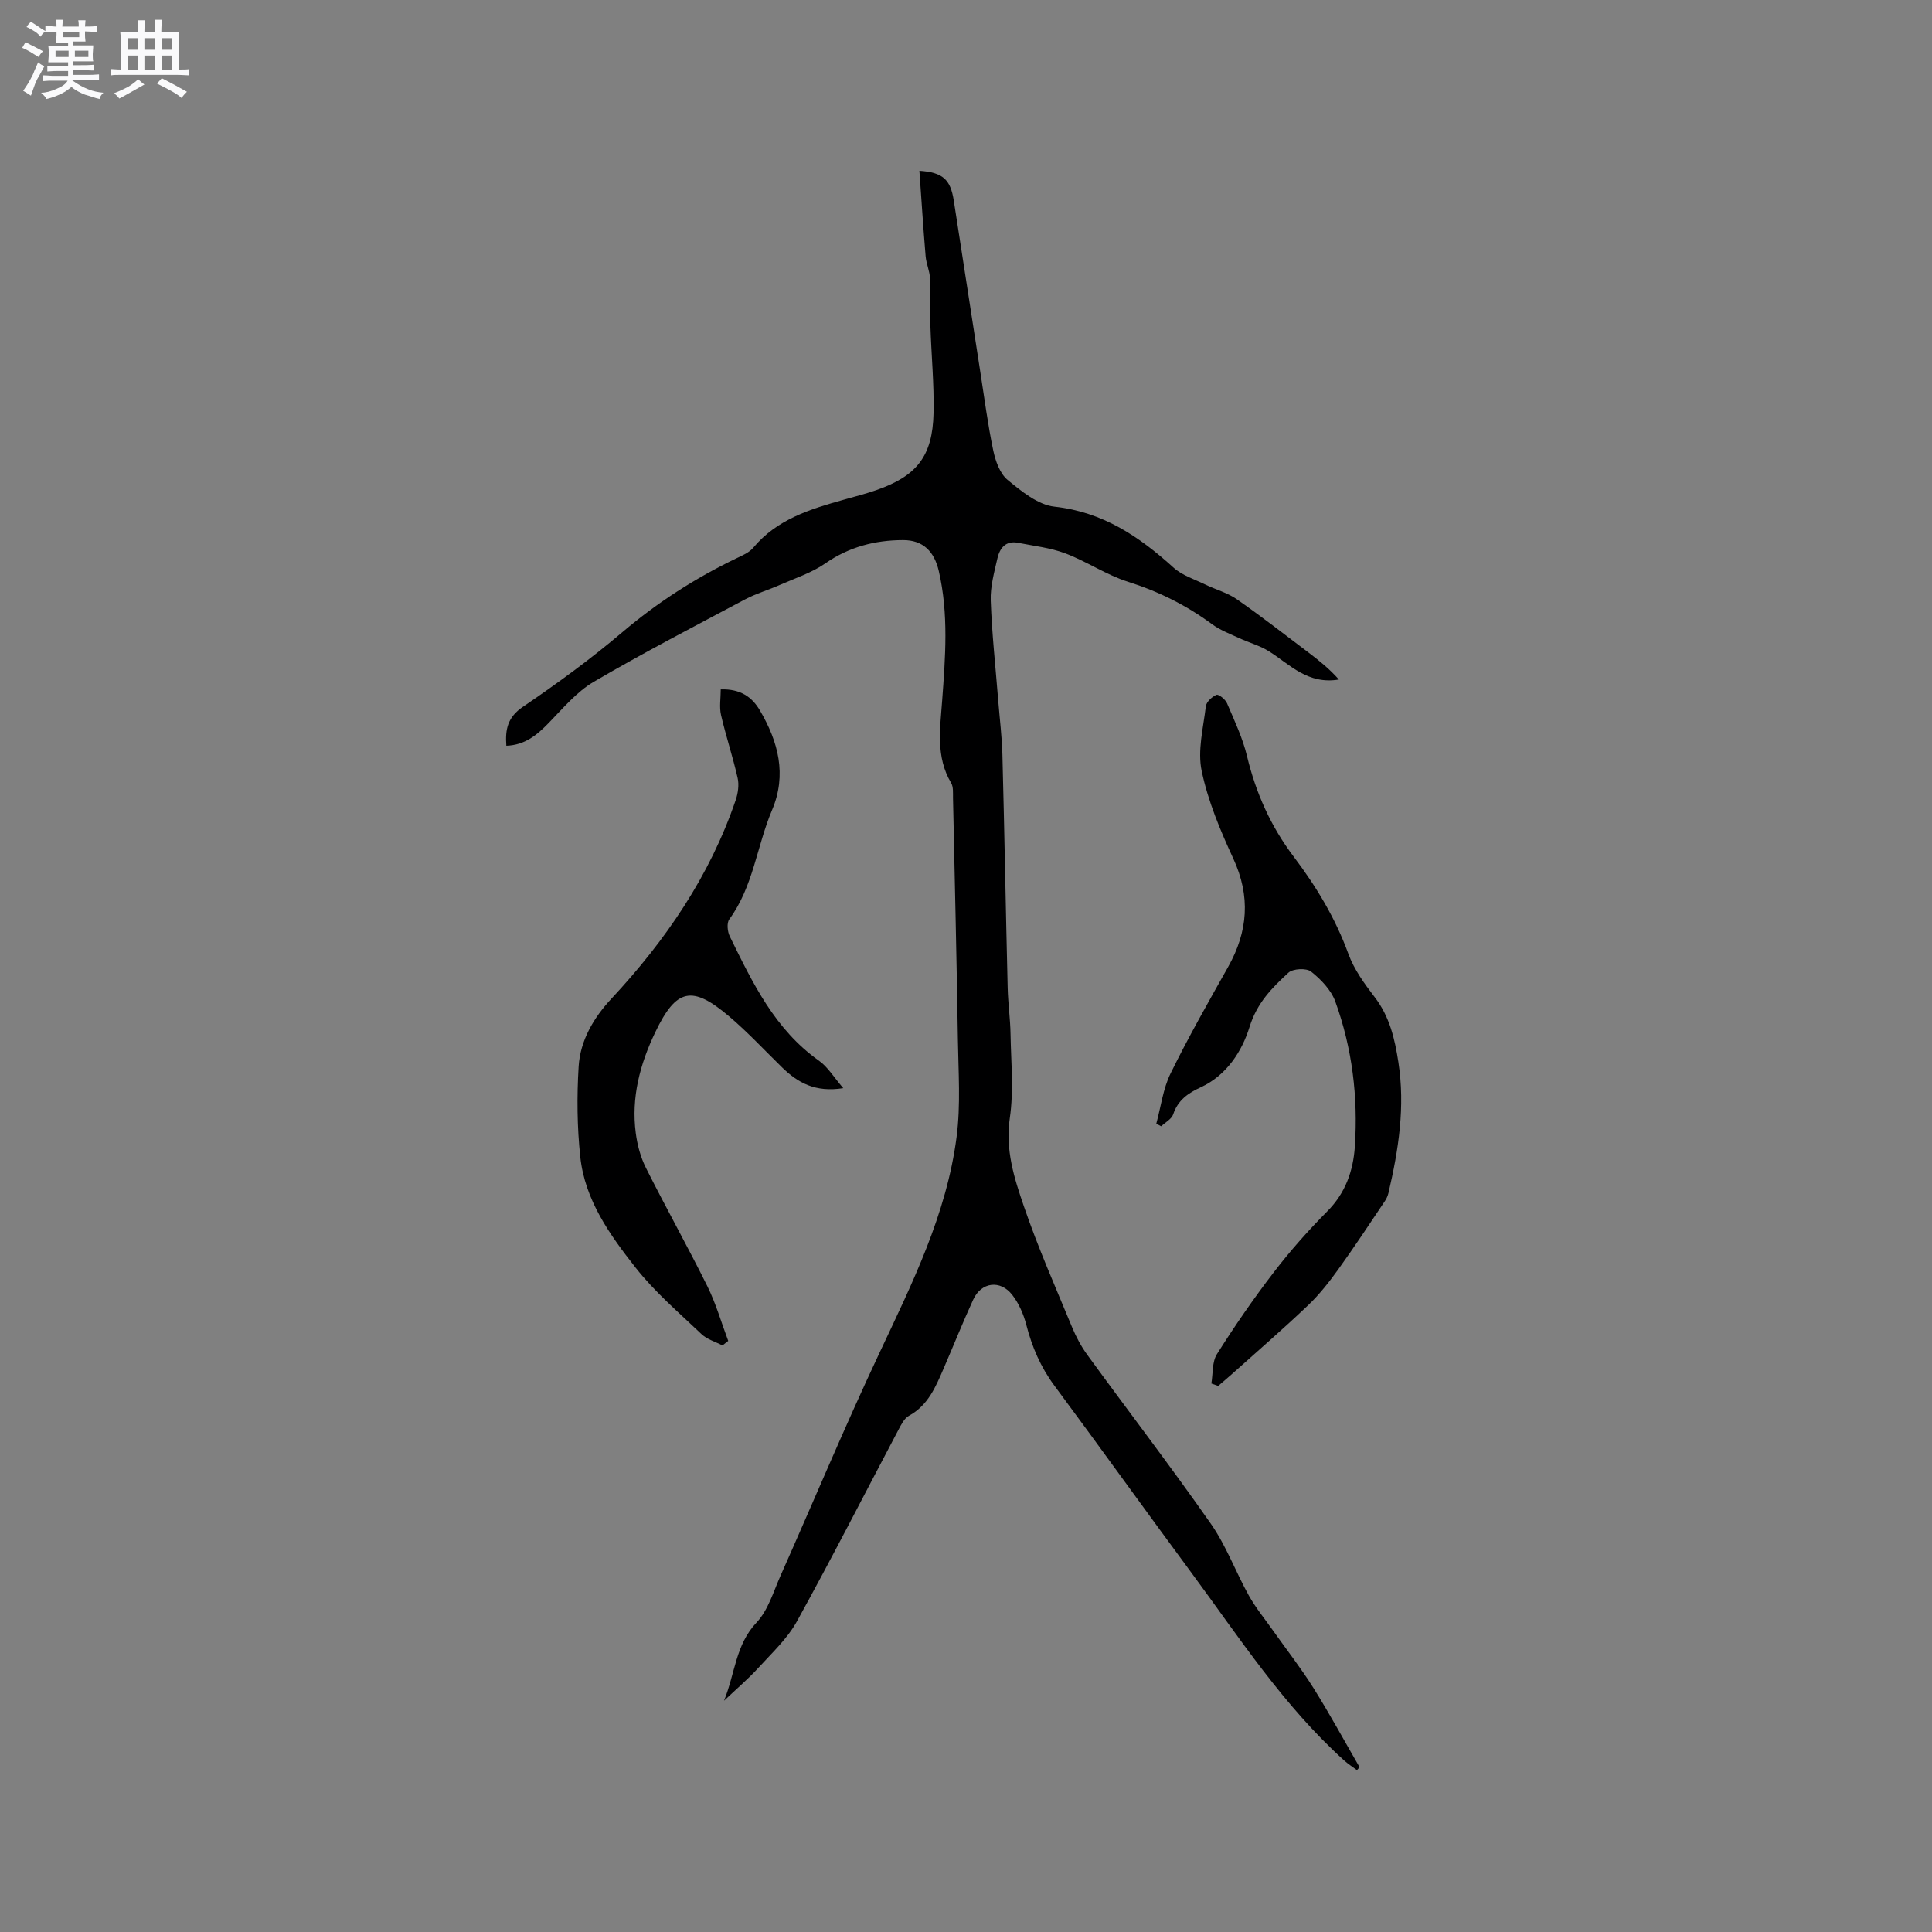 <svg enable-background="new 0 0 400 400" viewBox="0 0 400 400" xmlns="http://www.w3.org/2000/svg"><rect x="0" y="0" width="400" height="400" fill="#808080" stroke="none"/><path d="m6.8 9.5c.6.3 1.3.7 2.1 1.1-.4.4-.7.8-.9 1.2-.7-.4-1.3-.8-1.8-1.1s-1.1-.6-1.6-.8c.2-.4.5-.8.7-1.2.4.2.8.5 1.5.8zm.9 6.9c-.3.6-.5 1.1-.7 1.7s-.4 1.1-.6 1.7c-.6-.4-1.1-.7-1.6-1 .7-1 1.2-1.8 1.5-2.4.3-.5.6-1.1.8-1.7.3-.6.5-1.2.8-1.8.3.3.8.6 1.3.8-.7 1.3-1.2 2.2-1.5 2.7zm.1-11c.4.3 1 .7 1.7 1.1-.5.2-.8.6-1.1 1.1-.5-.6-1-1-1.4-1.2s-.9-.6-1.5-.8c.2-.4.5-.7.9-1.1.5.3.9.6 1.4.9zm10.5 13.1c1 .4 2 .6 3.1.7-.4.4-.7.8-.8 1.3-.9-.2-1.9-.6-3-.9-1-.4-2-.9-2.8-1.6-.5.4-1.1.9-1.9 1.3s-1.9.9-3.3 1.2c-.1-.3-.5-.8-1.1-1.3 1 0 2.1-.3 3.2-.8 1.2-.5 1.9-1 2.3-1.7h-3.2c-.4 0-1 0-2 .1v-1.2c1 0 1.7.1 2 .1h3.3v-1h-2.3c-.2 0-.9 0-2 .1v-1.2c1.2 0 1.9.1 2 .1h2.3v-.8h-4.1c0-.7.1-1.2.1-1.6 0-.5 0-1.1-.1-1.8h4.1v-.7h-2.5c0-.6.1-1.1.1-1.6v-.6h-.5c-.4 0-1 0-1.8.1v-1.3c1.2 0 1.9.1 2.1.1h.2c0-.3 0-.8-.1-1.4h1.4c0 .6-.1 1-.1 1.4h3.4c0-.4 0-.8-.1-1.3h1.5c0 .4-.1.9-.1 1.3.7 0 1.5 0 2.5-.1v1.2c-1 0-1.8-.1-2.5-.1v.6c0 .3 0 .8.1 1.5h-2.5v.8h4.1c0 .7-.1 1.3-.1 1.8s0 1 .1 1.5h-4.1v.8h1.4c.8 0 1.8 0 2.9-.1v1.2c-1 0-1.9-.1-2.8-.1h-1.5v1h3.2c.3 0 1 0 2.1-.1v1.2c-1.1 0-1.8-.1-2.1-.1h-3.4l-.1.1c1.4 1 2.4 1.5 3.4 1.9zm-4.1-6.7v-1.3h-2.7v1.3zm2.2-4.1v-1.1h-3.4v1.1zm1.9 4.1v-1.3h-2.8v1.3z" fill="#fafafb"/><path d="m37 6.7v2.3 5.4c1 0 1.8 0 2.2-.1v1.3c-.6 0-1.5-.1-2.5-.1h-11.9c-.7 0-1.3 0-1.8.1v-1.3c.5 0 1.1.1 2 .1v-5.2c0-1 0-1.8-.1-2.5h3.7c0-1.3 0-2.1-.1-2.5h1.5c0 .4-.1 1.3-.1 2.5h2.2c0-1.2 0-2.1-.1-2.6h1.5c0 .4-.1 1.3-.1 2.6zm-12.3 13.7c-.3-.4-.7-.8-1.1-1.1 1.1-.4 2.1-.9 2.9-1.3.8-.5 1.5-1 2.1-1.6.4.4.9.8 1.3 1.1-2.5 1.4-4.2 2.4-5.2 2.9zm3.9-10.1v-2.4h-2.2v2.4zm0 4.1v-2.9h-2.2v2.9zm3.5-4.1v-2.4h-2.2v2.4zm0 4.1v-2.9h-2.2v2.9zm.4 2.9 1-1.1c.6.3 1.4.7 2.5 1.3s2 1.1 2.7 1.5c-.4.4-.8.8-1.1 1.3-.8-.8-2.5-1.7-5.1-3zm3.1-7v-2.4h-2.1v2.4zm0 4.1v-2.9h-2.1v2.9z" fill="#fafafb"/><g fill="#000001"><path d="m149.9 352.12c2.32-5.73 2.39-11.59 6.73-16.19 2.42-2.56 3.51-6.43 5.01-9.79 6.83-15.35 13.3-30.88 20.46-46.07 6.78-14.4 13.87-28.68 15.95-44.65.87-6.67.37-13.53.27-20.3-.26-16.64-.65-33.28-1.01-49.92-.02-1.05.1-2.28-.39-3.1-3.21-5.42-2.28-11.2-1.86-17 .66-8.98 1.38-17.98-.7-26.91-.94-4.02-3.25-6.38-7.39-6.37-5.78.01-11.19 1.4-16.11 4.83-2.81 1.95-6.22 3.05-9.4 4.45-2.39 1.06-4.94 1.79-7.23 3.01-10.49 5.58-21.05 11.05-31.3 17.05-3.55 2.08-6.37 5.48-9.3 8.49-2.43 2.5-4.92 4.61-8.8 4.75-.25-3.4.25-5.9 3.44-8.07 7.09-4.81 14.05-9.9 20.58-15.44 7.26-6.16 15.11-11.21 23.64-15.31 1.23-.59 2.63-1.18 3.46-2.18 4.91-5.89 11.77-7.99 18.74-9.94 2.24-.63 4.5-1.21 6.7-1.97 8.41-2.91 11.69-7.03 11.89-15.92.14-6.02-.46-12.06-.65-18.1-.1-3.28.07-6.57-.08-9.84-.07-1.54-.78-3.04-.91-4.58-.49-5.85-.87-11.72-1.29-17.69 4.89.33 6.44 1.82 7.12 6.17 1.84 11.82 3.65 23.64 5.49 35.46.85 5.43 1.55 10.89 2.68 16.27.46 2.18 1.37 4.78 2.97 6.1 2.87 2.36 6.28 5.16 9.71 5.54 10.02 1.1 17.54 6.18 24.65 12.62 1.79 1.62 4.34 2.41 6.57 3.5 2.16 1.05 4.58 1.69 6.52 3.04 5.04 3.51 9.89 7.29 14.79 10.99 2.27 1.72 4.49 3.51 6.35 5.64-6.43 1.07-10.07-3.05-14.4-5.8-1.9-1.21-4.18-1.82-6.25-2.78-1.89-.88-3.91-1.63-5.57-2.85-5.34-3.94-11.1-6.81-17.46-8.82-4.49-1.42-8.52-4.2-12.95-5.87-3.1-1.17-6.51-1.54-9.79-2.19-2.55-.51-3.79 1.1-4.27 3.2-.66 2.88-1.49 5.85-1.39 8.75.24 6.87 1 13.72 1.54 20.58.3 3.79.78 7.58.88 11.38.42 16.11.7 32.22 1.09 48.32.08 3.17.54 6.33.59 9.5.1 5.8.68 11.69-.15 17.37-.97 6.58.92 12.47 2.92 18.29 2.9 8.48 6.54 16.72 9.97 25.01.84 2.03 1.9 4.02 3.2 5.79 8.49 11.65 17.27 23.09 25.53 34.9 3.18 4.55 5.13 9.95 7.85 14.84 1.42 2.55 3.3 4.84 5 7.24 2.79 3.95 5.79 7.78 8.36 11.87 3.37 5.37 6.4 10.95 9.58 16.45-.18.21-.35.42-.53.62-.88-.66-1.82-1.26-2.64-1.99-12.56-11.32-21.7-25.43-31.64-38.88-9.51-12.87-18.83-25.88-28.37-38.74-2.84-3.83-4.63-7.99-5.81-12.57-.56-2.19-1.54-4.45-2.92-6.22-2.48-3.18-6.41-2.65-8.07.97-2.16 4.71-4.08 9.53-6.14 14.29-1.64 3.79-3.2 7.6-7.17 9.77-.99.54-1.64 1.89-2.22 2.99-6.98 13.19-13.75 26.5-20.97 39.56-1.99 3.61-5.2 6.58-8.03 9.68-2.04 2.24-4.39 4.23-7.07 6.77z"/><path d="m250.8 286.44c.35-2.05.13-4.47 1.16-6.09 3.66-5.8 7.56-11.47 11.74-16.91 3.41-4.45 7.16-8.68 11.11-12.66 3.77-3.79 5.36-8.37 5.7-13.41.68-10.26-.54-20.35-4.05-30.02-.87-2.39-2.97-4.58-5.02-6.2-.96-.76-3.76-.62-4.68.23-3.41 3.14-6.52 6.25-8.07 11.28-1.53 4.93-4.69 9.97-10.11 12.46-2.55 1.17-4.72 2.65-5.68 5.58-.32.99-1.63 1.66-2.49 2.48-.34-.18-.67-.36-1.01-.54.95-3.48 1.39-7.21 2.95-10.39 3.68-7.5 7.82-14.77 11.92-22.06 4.12-7.34 4.68-14.61 1.07-22.43-2.69-5.82-5.23-11.88-6.54-18.11-.9-4.24.33-8.96.86-13.43.11-.9 1.27-1.98 2.2-2.36.45-.18 1.84.94 2.18 1.74 1.53 3.59 3.24 7.18 4.14 10.94 1.83 7.64 4.92 14.55 9.67 20.83 4.67 6.17 8.64 12.75 11.32 20.12 1.17 3.21 3.31 6.17 5.42 8.92 3.11 4.04 4.18 8.62 4.93 13.49 1.43 9.22.04 18.16-2.05 27.08-.14.6-.41 1.21-.76 1.72-3.17 4.71-6.29 9.46-9.6 14.06-1.9 2.64-3.93 5.24-6.28 7.48-5.06 4.82-10.36 9.4-15.57 14.07-1 .9-2.03 1.75-3.05 2.63-.47-.17-.94-.33-1.41-.5z"/><path d="m149.58 278.56c-1.46-.77-3.2-1.25-4.35-2.35-4.68-4.45-9.67-8.71-13.64-13.76-5.33-6.78-10.5-13.99-11.45-22.93-.66-6.18-.72-12.5-.34-18.71.33-5.4 3.12-10.11 6.77-14.03 11.25-12.07 20.39-25.42 25.75-41.14.48-1.42.72-3.14.4-4.56-.99-4.39-2.43-8.67-3.44-13.05-.38-1.64-.06-3.43-.06-5.3 4.11-.13 6.5 1.6 8.12 4.37 3.79 6.48 5.61 13.27 2.51 20.6-3.16 7.46-3.88 15.86-8.86 22.64-.56.76-.38 2.54.1 3.52 4.71 9.6 9.32 19.27 18.47 25.75 1.84 1.3 3.09 3.44 5.03 5.68-5.78.93-9.42-1.13-12.65-4.28-3.64-3.55-7.11-7.3-10.98-10.58-7.71-6.54-10.96-5.76-15.29 3.27-3.17 6.61-5.01 13.53-4.04 20.9.32 2.47 1 5.02 2.12 7.23 4.12 8.22 8.63 16.25 12.71 24.49 1.78 3.6 2.89 7.53 4.31 11.3-.41.32-.8.63-1.19.94z"/></g></svg>
